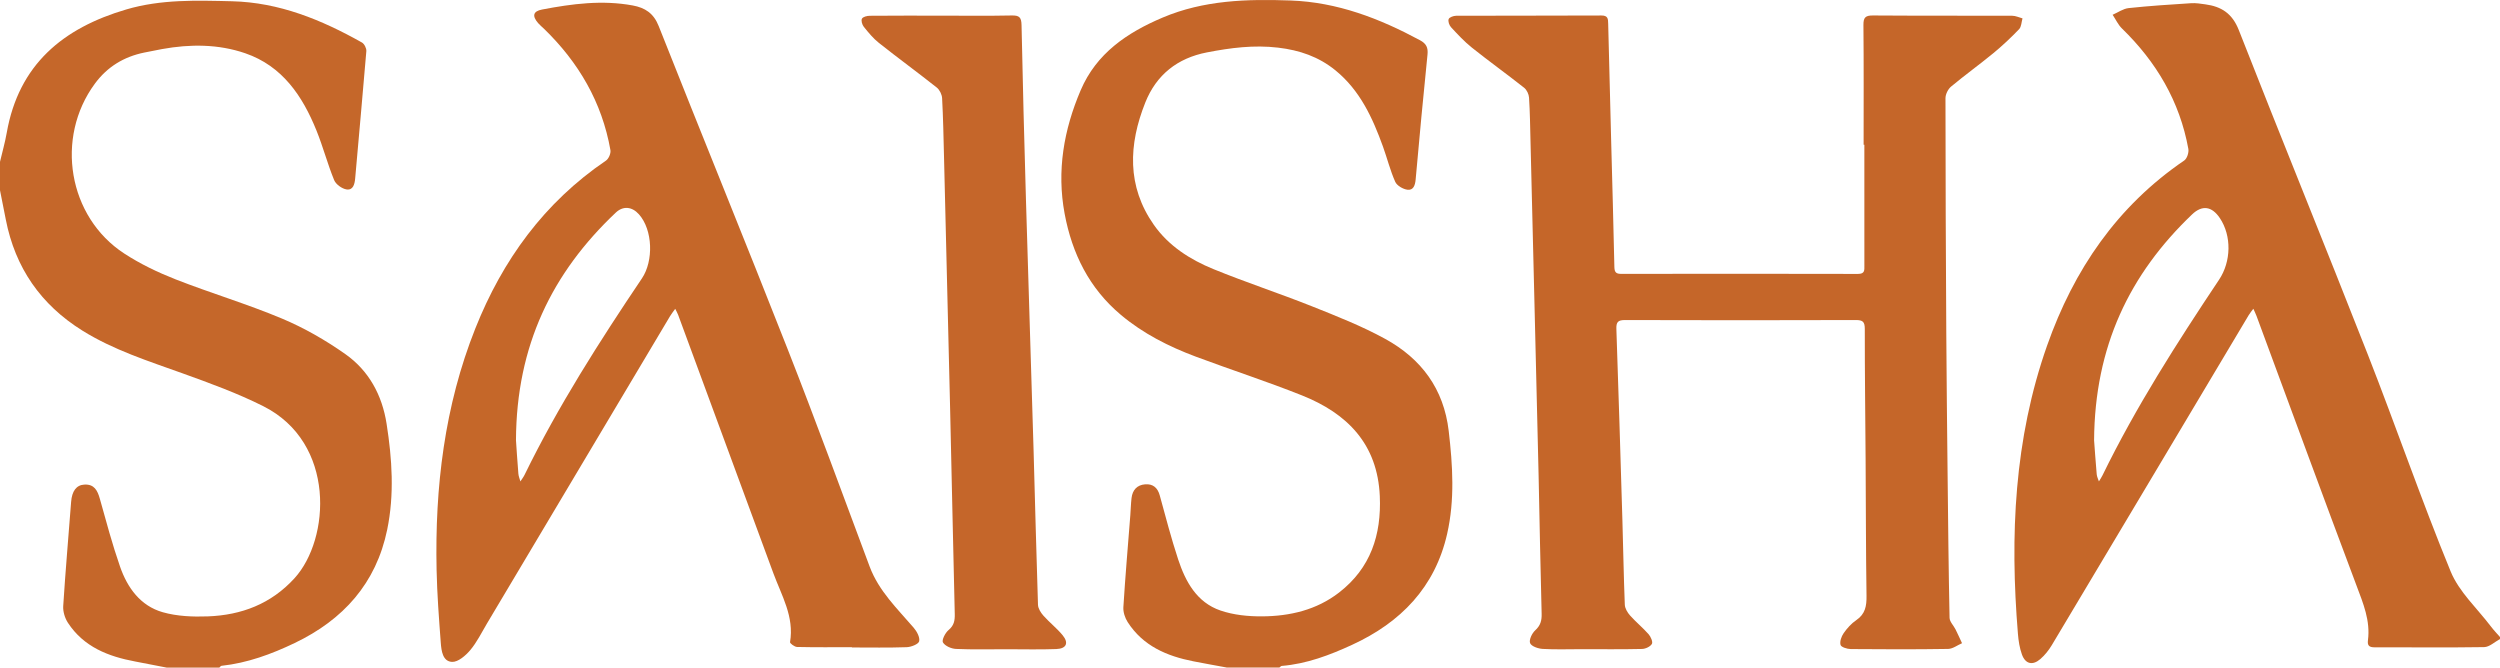 <?xml version="1.0" encoding="UTF-8"?><svg id="b" xmlns="http://www.w3.org/2000/svg" viewBox="0 0 1231.01 328.72"><defs><style>.e{fill:#c56629;}.e,.f,.g,.h{stroke-width:0px;}.f{fill:#c5662a;}.g{fill:#c56729;}.h{fill:#c5672a;}</style></defs><g id="c"><g id="d"><path class="g" d="m1231,314.68c-2.6,1.38-5.18,3.92-7.8,3.96-17.99.3-35.99.03-53.98.1-2.76.01-3.55-1-3.23-3.48,1.24-9.63-2.33-18.13-5.63-26.91-16.62-44.19-32.86-88.52-49.25-132.8-.44-1.2-1.04-2.35-1.56-3.52-.77,1.06-1.64,2.07-2.31,3.2-32.31,54.16-64.59,108.35-96.95,162.48-1.51,2.53-3.46,4.95-5.68,6.86-3.78,3.24-7.32,2.37-9-2.29-1.17-3.23-1.7-6.77-1.98-10.22-3.97-48.21-1.89-95.84,14.39-141.97,13.14-37.24,34.43-68.53,67.52-91.08,1.37-.94,2.33-3.93,2.01-5.69-4.24-23.4-15.76-42.85-32.7-59.31-1.91-1.86-3.07-4.48-4.59-6.74,2.63-1.14,5.17-3,7.89-3.29,10.23-1.1,20.52-1.75,30.79-2.41,2.3-.15,4.65.24,6.96.56,7.9,1.07,13.27,4.46,16.5,12.69,20.93,53.4,42.64,106.49,63.57,159.88,13.89,35.44,26.29,71.48,40.74,106.68,4.14,10.08,13.09,18.2,19.89,27.18,1.36,1.79,2.93,3.42,4.41,5.12v1h-.01Zm-199.86-97.83c.26,3.43.71,10.07,1.29,16.7.1,1.18.7,2.33,1.08,3.49.58-.96,1.24-1.89,1.73-2.9,16.46-33.74,36.66-65.26,57.45-96.42,5.94-8.9,6.27-21.56.35-30.36-3.91-5.81-8.67-6.53-13.65-1.78-30.8,29.43-47.95,64.98-48.25,111.27h0Z"/><path class="e" d="m604,328.68c-5.45-1.01-10.9-1.97-16.33-3.04-13.1-2.57-24.85-7.56-32.4-19.32-1.33-2.07-2.27-4.93-2.12-7.34.94-15.1,2.25-30.18,3.42-45.26.22-2.82.27-5.65.6-8.45.46-3.94,2.67-6.48,6.71-6.79,3.82-.29,6.13,1.64,7.18,5.44,2.9,10.54,5.64,21.14,9.06,31.51,3.63,11,9.17,21.19,20.85,25.19,6.44,2.21,13.67,2.93,20.53,2.88,13.66-.09,26.76-3.14,37.86-11.73,15.53-12.02,20.89-28.37,20.06-47.46-1.11-25.67-16.02-40.72-38.34-49.62-17.23-6.87-34.91-12.59-52.29-19.09-13.28-4.97-25.86-11.33-36.82-20.52-15.61-13.09-24.06-30.15-27.75-49.88-3.94-21.12-.39-41.36,7.92-60.79,7.74-18.12,22.78-28.31,40.33-35.75C592.81.04,614.09-.53,635.59.25c22.94.83,43.67,8.82,63.6,19.55,3.13,1.68,4.06,3.63,3.72,7.05-2.07,20.5-4.03,41.01-5.84,61.54-.26,2.93-1.16,5.4-4.04,5.03-2.19-.28-5.17-2.01-6.01-3.89-2.48-5.57-3.96-11.58-6.04-17.35-5.12-14.17-11.32-27.69-23.4-37.54-8.24-6.71-17.64-9.93-28.21-11.18-11.96-1.42-23.48.09-35.09,2.34-14.55,2.83-24.89,11.04-30.33,24.67-8.23,20.64-9.18,41.18,4.23,60.27,7.27,10.35,17.82,17.08,29.32,21.77,15.94,6.51,32.35,11.88,48.35,18.25,12.29,4.9,24.71,9.78,36.27,16.13,17.68,9.72,28.81,24.53,31.23,45.32,1.98,16.95,3.04,33.85-.76,50.61-5.97,26.37-22.88,43.68-46.83,54.7-11.01,5.07-22.34,9.37-34.61,10.38-.4.03-.77.51-1.15.78h-26,0Z"/><path class="h" d="m0,79.68c1.12-4.77,2.47-9.5,3.32-14.31C9.24,31.79,30.98,13.82,62.22,4.64,79.36-.4,96.77.2,114.21.62c23.24.56,44.09,9.11,64,20.31,1.18.67,2.29,2.86,2.18,4.24-1.72,20.9-3.69,41.78-5.5,62.67-.26,2.95-1.05,5.94-4.28,5.43-2.27-.36-5.23-2.51-6.08-4.59-3.27-7.99-5.46-16.41-8.7-24.41-6.88-17.02-16.8-31.76-35.06-38.04-13.26-4.56-27.14-4.57-40.96-2.07-2.94.53-5.87,1.13-8.8,1.73-10.02,2.06-18.18,7-24.31,15.33-19.63,26.65-13.17,65.58,14.44,83.59,7.88,5.14,16.56,9.31,25.33,12.75,17.33,6.79,35.24,12.11,52.39,19.31,10.93,4.59,21.46,10.65,31.17,17.48,11.58,8.15,18.12,20.15,20.33,34.31,2.72,17.37,3.88,34.77.3,52.14-5.46,26.49-21.67,44.39-45.56,55.83-11.43,5.48-23.28,9.84-36.03,11.22-.38.04-.7.57-1.05.87h-26c-5.13-.99-10.25-2.02-15.39-2.98-13.3-2.48-25.4-7.18-33.18-19.07-1.51-2.3-2.49-5.54-2.32-8.25,1.08-17.11,2.59-34.18,3.89-51.28.4-5.29,2.56-8.32,6.55-8.53,4.83-.25,6.45,2.88,7.59,6.97,3.13,11.2,6.14,22.45,9.95,33.42,3.62,10.42,10.02,19.33,21.05,22.47,7.05,2,14.82,2.32,22.22,2.04,16.52-.63,31.08-6.12,42.62-18.76,17.62-19.3,20.52-66.74-15.41-84.77-12.72-6.38-26.23-11.3-39.65-16.13-16.9-6.08-34.04-11.49-49.42-21.09-20.45-12.77-33.04-30.95-37.66-54.63-.94-4.84-1.91-9.64-2.86-14.45v-14Z"/><path class="e" d="m917.65,71.29c0-19.66.1-39.32-.09-58.98-.04-3.8,1.07-4.72,4.77-4.69,22.83.17,45.67.06,68.5.14,1.69,0,3.38.84,5.06,1.29-.53,1.81-.53,4.13-1.69,5.33-4.01,4.18-8.25,8.17-12.73,11.85-6.81,5.6-13.99,10.76-20.76,16.41-1.5,1.25-2.75,3.78-2.75,5.71,0,38.66.18,77.32.4,115.97.13,22.98.4,45.97.64,68.95.25,23.65.49,47.29.97,70.94.04,1.92,1.98,3.77,2.94,5.7,1.12,2.24,2.14,4.53,3.2,6.8-2.28.98-4.55,2.78-6.84,2.82-15.98.26-31.97.21-47.95.07-1.77-.02-4.71-.94-5.03-2.04-.48-1.68.42-4.18,1.53-5.78,1.69-2.42,3.79-4.78,6.22-6.42,4.44-3.01,5.11-6.99,5.04-11.96-.33-22.49-.3-44.98-.45-67.47-.14-21.32-.42-42.64-.4-63.96,0-3.56-1.01-4.39-4.47-4.38-37.83.12-75.67.13-113.5,0-3.54-.01-4.47.92-4.35,4.43,1.09,31.43,2.03,62.87,2.97,94.3.41,13.81.63,27.62,1.18,41.42.07,1.83,1.31,3.9,2.59,5.33,2.87,3.22,6.26,5.99,9.12,9.22,1.08,1.23,2.2,3.79,1.63,4.77-.78,1.35-3.14,2.45-4.85,2.49-9.98.23-19.96.11-29.95.11-6.33,0-12.68.24-18.99-.13-2.21-.13-5.52-1.26-6.17-2.83-.64-1.55.89-4.84,2.46-6.27,2.64-2.4,3.31-4.83,3.21-8.26-.62-22.63-.98-45.27-1.49-67.91-.63-27.62-1.32-55.23-1.99-82.85-.66-27.29-1.33-54.58-2-81.88-.18-7.15-.26-14.32-.72-21.45-.11-1.69-1.11-3.83-2.41-4.86-8.49-6.71-17.28-13.03-25.74-19.77-3.73-2.98-7.02-6.55-10.28-10.07-.88-.95-1.56-2.95-1.14-3.99.36-.91,2.4-1.62,3.69-1.63,23.83-.09,47.67-.01,71.5-.13,3.29-.02,3.29,1.68,3.35,4.06.44,19.14.96,38.27,1.46,57.41.55,20.8,1.15,41.59,1.59,62.39.06,2.66.89,3.38,3.44,3.37,38.83-.06,77.67-.08,116.5.02,3.44,0,3.17-1.85,3.16-4.11-.03-19.83-.01-39.67-.01-59.5h-.38v.02Z"/><path class="g" d="m419.48,318.68c-9,0-18,.1-26.99-.11-1.23-.03-3.58-1.77-3.47-2.39,2.13-12.54-4.18-22.96-8.22-33.93-15.61-42.42-31.24-84.82-46.89-127.23-.38-1.02-.95-1.97-1.43-2.95-.85,1.2-1.79,2.36-2.55,3.62-30.06,50.45-60.1,100.91-90.16,151.36-2.64,4.43-4.93,9.17-8.21,13.07-2.25,2.68-6,5.93-8.95,5.8-4.64-.2-5.27-5.45-5.57-9.39-.89-11.94-1.81-23.91-2.06-35.87-.87-40.77,3.87-80.72,19.07-118.91,13.43-33.74,33.96-62.04,64.34-82.67,1.33-.9,2.46-3.57,2.19-5.15-4.16-23.59-15.66-43.25-32.75-59.8-.96-.93-2.01-1.76-2.87-2.77-3.02-3.52-2.5-5.82,1.98-6.67,14.75-2.82,29.59-4.77,44.61-2,6.06,1.12,10.29,3.81,12.79,10.14,21.04,53.16,42.68,106.08,63.58,159.29,13.91,35.42,26.97,71.18,40.29,106.84,4.52,12.09,13.61,20.73,21.72,30.17,1.54,1.79,3.13,4.72,2.67,6.64-.34,1.42-3.93,2.83-6.13,2.91-8.98.32-17.98.14-26.98.14v-.13h-.01Zm-165.41-101.88c.24,3.52.65,10,1.18,16.46.1,1.28.66,2.53,1,3.79.69-1.08,1.5-2.1,2.06-3.25,16.54-33.87,36.8-65.53,57.79-96.74,5.77-8.58,5.37-23.86-1.5-31.55-3.4-3.8-7.77-4.23-11.39-.82-31.35,29.63-48.94,65.48-49.14,112.1h0Z"/><path class="f" d="m463.74,7.71c11.49,0,22.99.15,34.48-.09,3.73-.08,4.71.96,4.79,4.71.58,28.62,1.34,57.23,2.17,85.85,1.2,41.08,2.54,82.16,3.75,123.25.75,25.45,1.33,50.91,2.18,76.36.06,1.83,1.37,3.9,2.67,5.36,2.98,3.35,6.58,6.16,9.43,9.6,3.17,3.84,1.92,6.66-3.08,6.85-8.13.31-16.27.09-24.41.09s-16.67.22-24.98-.15c-2.29-.1-5.39-1.43-6.43-3.2-.68-1.16,1.14-4.74,2.78-6.11,2.69-2.25,3.11-4.68,3.04-7.84-.82-33.78-1.5-67.56-2.29-101.34-.96-41.27-1.98-82.53-3-123.79-.24-9.65-.42-19.3-.94-28.93-.1-1.81-1.23-4.11-2.64-5.23-9.39-7.44-19.07-14.51-28.46-21.95-2.82-2.23-5.18-5.12-7.46-7.95-.81-1.01-1.42-3.07-.91-4,.49-.92,2.5-1.42,3.86-1.43,11.83-.11,23.65-.06,35.48-.06h-.03Z"/></g></g></svg>